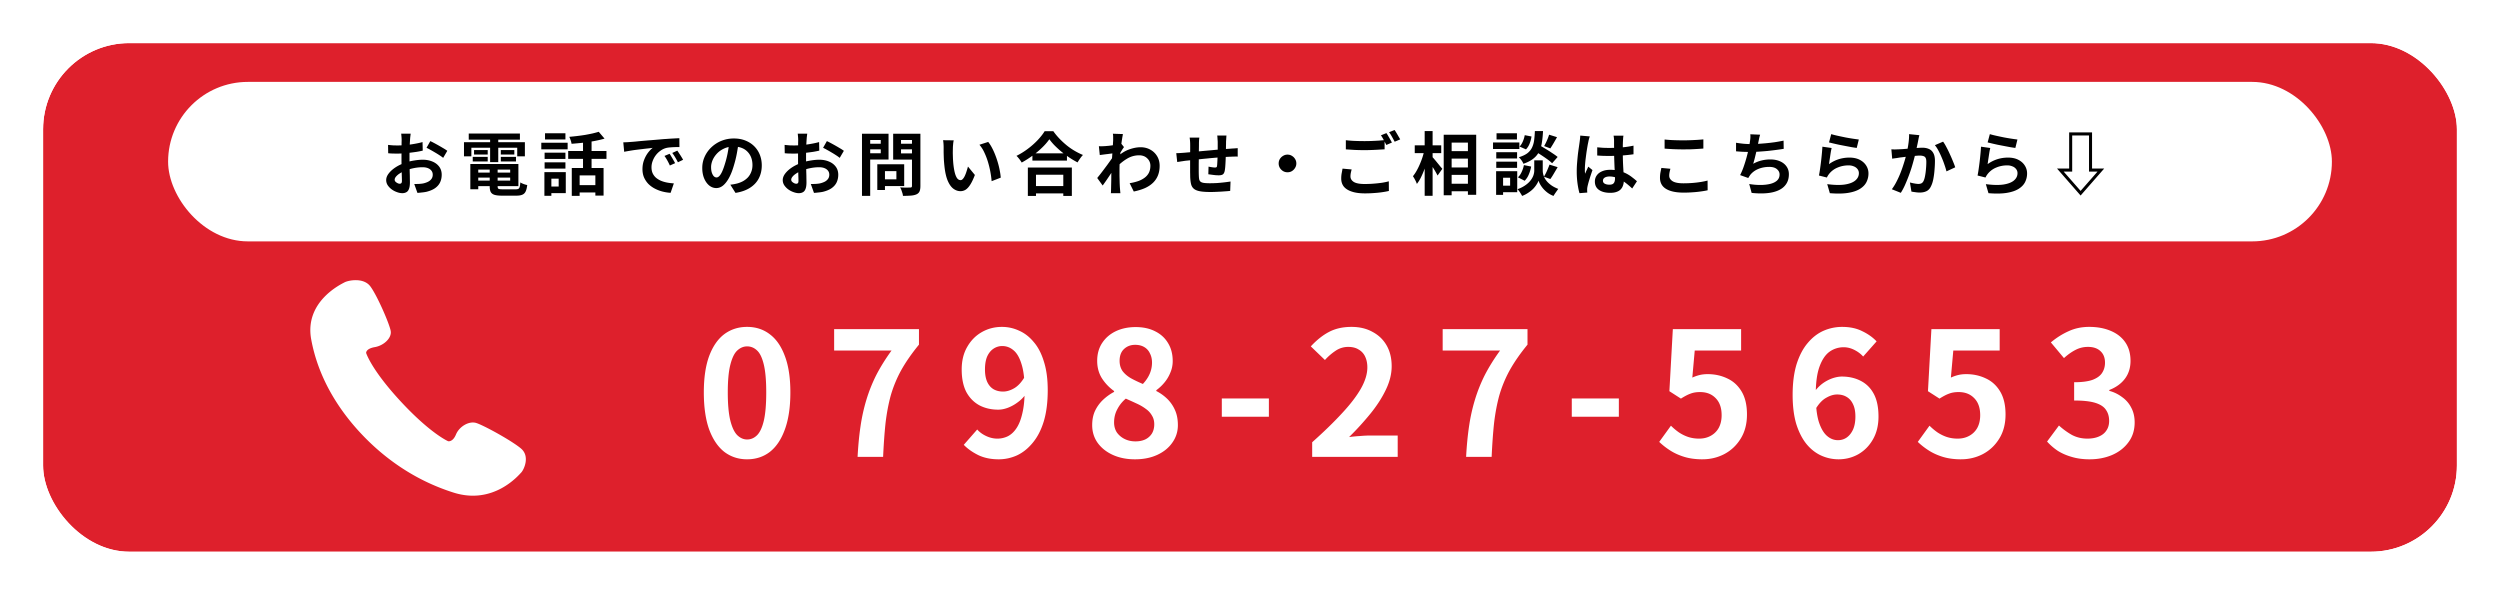 <svg width="580" height="138" fill="none" xmlns="http://www.w3.org/2000/svg"><g filter="url(#filter0_d_84_1321)"><rect x="10" y="6" width="560" height="118" rx="20" fill="#DE202C"/><rect x="7" y="3" width="566" height="124" rx="23" stroke="#fff" stroke-width="6"/></g><rect x="39" y="19" width="502" height="37" rx="18.5" fill="#fff"/><path d="M95.276 31.008l-.048.4-.064.528a87.703 87.703 0 00-.096 1.488 477.57 477.57 0 00-.064 2.304v1.152c0 .437.005.923.016 1.456l.032 1.568c.021.512.032.981.032 1.408.01.427.016.757.016.992 0 .661-.075 1.173-.224 1.536-.139.363-.341.613-.608.752-.267.15-.576.224-.928.224-.384 0-.795-.08-1.232-.24a4.676 4.676 0 01-1.232-.64 3.953 3.953 0 01-.928-.96 2.215 2.215 0 01-.352-1.2c0-.512.192-1.019.576-1.52.395-.512.912-.981 1.552-1.408a9.314 9.314 0 012.096-1.024c.715-.267 1.45-.459 2.208-.576.757-.128 1.44-.192 2.048-.192.821 0 1.563.139 2.224.416.661.267 1.189.661 1.584 1.184.395.523.592 1.152.592 1.888 0 .619-.117 1.19-.352 1.712-.235.523-.613.976-1.136 1.36-.512.373-1.195.667-2.048.88a9.55 9.55 0 01-1.088.16c-.352.043-.688.075-1.008.096l-.736-2.064c.363 0 .71-.005 1.04-.016.341-.021.65-.053.928-.096a4.817 4.817 0 001.184-.384c.352-.17.63-.395.832-.672.203-.277.304-.608.304-.992 0-.363-.101-.672-.304-.928-.192-.256-.464-.453-.816-.592-.352-.139-.763-.208-1.232-.208-.672 0-1.355.07-2.048.208a11.97 11.97 0 00-1.968.576c-.47.181-.89.395-1.264.64a3.69 3.69 0 00-.88.736c-.213.256-.32.501-.32.736 0 .128.037.25.112.368.085.107.192.203.32.288.128.085.256.155.384.208.139.043.256.064.352.064.15 0 .272-.043.368-.128.096-.096.144-.277.144-.544 0-.288-.01-.699-.032-1.232-.01-.544-.027-1.147-.048-1.808-.01-.661-.016-1.317-.016-1.968v-1.36c.01-.459.016-.896.016-1.312v-1.104c.01-.32.016-.57.016-.752a9.417 9.417 0 00-.064-.992 2.482 2.482 0 00-.048-.416h2.208zm4.56 1.728c.405.192.859.427 1.36.704.512.277.997.555 1.456.832.469.267.843.507 1.12.72l-.96 1.632a7.984 7.984 0 00-.8-.576c-.32-.213-.672-.432-1.056-.656a30.282 30.282 0 00-1.088-.624 11.384 11.384 0 00-.912-.48l.88-1.552zm-9.808.88c.47.053.88.09 1.232.112.363.01.688.016.976.016.416 0 .875-.016 1.376-.048a41.909 41.909 0 001.536-.16 30.24 30.24 0 001.52-.256c.501-.096.955-.203 1.36-.32l.048 1.984c-.448.107-.933.203-1.456.288-.523.075-1.05.144-1.584.208-.523.064-1.024.112-1.504.144-.47.032-.88.048-1.232.048-.533 0-.97-.005-1.312-.016a11.22 11.22 0 01-.928-.064l-.032-1.936zm20.048 6.432h9.072V41.2h-9.072v-1.152zm0-2h10.192v5.136h-10.192v-1.28h8.288v-2.56h-8.288v-1.296zm3.536.72h1.84v4.464c0 .299.069.49.208.576.149.075.464.112.944.112h3.056c.267 0 .469-.037.608-.112.139-.075.24-.23.304-.464.064-.235.112-.576.144-1.024.192.128.443.25.752.368.32.117.603.197.848.24-.075.64-.197 1.136-.368 1.488-.171.363-.427.613-.768.752-.331.15-.789.224-1.376.224h-3.376c-.725 0-1.296-.064-1.712-.192-.405-.128-.693-.347-.864-.656-.16-.31-.24-.741-.24-1.296v-4.48zm-4.496-.72h1.84v5.856h-1.84v-5.856zm-.368-7.072h11.872V32.4h-11.872v-1.424zm1.232 3.84h3.168v1.04h-3.168v-1.04zm-.304 1.584h3.472v1.056h-3.472V36.4zm6.512 0h3.52v1.056h-3.52V36.4zm0-1.584h3.136v1.04h-3.136v-1.04zm-2.48-3.264h1.888v6.064h-1.888v-6.064zm-6.064 1.44h14.128v3.28h-1.776v-2h-10.64v2h-1.712v-3.28zm25.008 5.984h7.376v6.4h-1.904v-4.688h-3.648v4.752h-1.824v-6.464zm6.256-8.4l1.344 1.584c-.725.213-1.52.4-2.384.56a40.69 40.69 0 01-2.656.4c-.896.096-1.765.176-2.608.24a4.339 4.339 0 00-.208-.816 6.206 6.206 0 00-.32-.8 56.639 56.639 0 001.84-.192 45.1 45.1 0 001.84-.256 40.803 40.803 0 001.712-.336 27.04 27.04 0 001.44-.384zm-3.648 1.504h1.984v7.76h-1.984v-7.76zm-3.44 2.96h8.88v1.824h-8.88V35.04zm2.064 7.904h5.152v1.712h-5.152v-1.712zm-7.536-7.52h4.832v1.456h-4.832v-1.456zm.096-4.512h4.736v1.44h-4.736v-1.44zm-.096 6.752h4.832v1.456h-4.832v-1.456zm-.768-4.544h6.112v1.52h-6.112v-1.52zm1.728 6.816h3.952V44.8h-3.952v-1.52h2.304v-1.824h-2.304v-1.52zm-1.008 0h1.616v5.488H126.3v-5.488zm18.304-6.912c.32-.01.624-.021.912-.032l.656-.048c.331-.021.736-.053 1.216-.096a86.465 86.465 0 011.632-.16c.608-.053 1.253-.107 1.936-.16.683-.053 1.392-.112 2.128-.176a44.682 44.682 0 011.648-.128 47.102 47.102 0 011.568-.096c.501-.032.939-.053 1.312-.064l.016 2.048c-.288 0-.619.005-.992.016-.373.01-.747.032-1.12.064-.363.021-.688.07-.976.144-.48.128-.928.347-1.344.656a4.931 4.931 0 00-1.088 1.072 5.113 5.113 0 00-.704 1.328c-.171.47-.256.944-.256 1.424 0 .523.091.987.272 1.392.192.395.448.736.768 1.024.331.277.715.512 1.152.704.437.181.907.32 1.408.416.512.096 1.04.16 1.584.192l-.752 2.192a10.103 10.103 0 01-1.968-.32 8.345 8.345 0 01-1.776-.704 5.963 5.963 0 01-1.456-1.088 5.363 5.363 0 01-.976-1.488c-.235-.565-.352-1.195-.352-1.888 0-.768.123-1.472.368-2.112.245-.65.549-1.216.912-1.696.373-.49.741-.87 1.104-1.136-.299.043-.661.085-1.088.128-.416.043-.869.096-1.36.16-.48.053-.971.112-1.472.176-.501.064-.987.139-1.456.224-.459.075-.875.15-1.248.224l-.208-2.192zm10.736 2.656c.139.192.283.421.432.688.16.256.315.517.464.784.149.256.277.49.384.704l-1.216.544c-.203-.448-.4-.843-.592-1.184a8.734 8.734 0 00-.656-1.04l1.184-.496zm1.792-.736c.139.192.288.416.448.672.171.245.336.501.496.768.16.256.293.485.4.688l-1.2.576a14.918 14.918 0 00-.624-1.136c-.192-.33-.421-.672-.688-1.024l1.168-.544zm14.224-1.904c-.107.81-.245 1.675-.416 2.592-.171.917-.4 1.845-.688 2.784-.309 1.077-.672 2.005-1.088 2.784-.416.779-.875 1.381-1.376 1.808-.491.416-1.029.624-1.616.624-.587 0-1.131-.197-1.632-.592-.491-.405-.885-.96-1.184-1.664-.288-.704-.432-1.504-.432-2.4 0-.928.187-1.803.56-2.624a6.948 6.948 0 011.552-2.176 7.449 7.449 0 012.336-1.504 7.643 7.643 0 012.896-.544c.992 0 1.883.16 2.672.48.8.32 1.483.763 2.048 1.328a5.774 5.774 0 011.296 1.984c.299.757.448 1.573.448 2.448 0 1.12-.229 2.123-.688 3.008-.459.885-1.141 1.616-2.048 2.192-.896.576-2.016.97-3.36 1.184l-1.2-1.904a10.512 10.512 0 001.488-.256 6.18 6.18 0 001.424-.544 4.663 4.663 0 001.168-.896c.331-.363.587-.784.768-1.264.192-.48.288-1.008.288-1.584 0-.63-.096-1.205-.288-1.728a3.815 3.815 0 00-.848-1.36 3.606 3.606 0 00-1.36-.896c-.533-.213-1.147-.32-1.84-.32-.853 0-1.605.155-2.256.464-.651.299-1.2.688-1.648 1.168-.448.48-.789.997-1.024 1.552-.224.555-.336 1.083-.336 1.584 0 .533.064.981.192 1.344.128.352.283.619.464.8.192.17.395.256.608.256.224 0 .443-.112.656-.336.224-.235.443-.587.656-1.056.213-.47.427-1.061.64-1.776.245-.768.453-1.59.624-2.464a25.09 25.09 0 00.368-2.56l2.176.064zm15.92-2.032l-.048.4-.064.528c-.011.17-.021.325-.032.464-.021.31-.043.65-.064 1.024l-.032 1.136-.032 1.168v1.152c0 .437.005.923.016 1.456l.032 1.568c.021.512.032.981.032 1.408.011.427.016.757.016.992 0 .661-.075 1.173-.224 1.536-.139.363-.341.613-.608.752-.267.15-.576.224-.928.224-.384 0-.795-.08-1.232-.24a4.68 4.68 0 01-1.232-.64 3.953 3.953 0 01-.928-.96 2.212 2.212 0 01-.352-1.2c0-.512.192-1.019.576-1.52.395-.512.912-.981 1.552-1.408a9.314 9.314 0 012.096-1.024 11.215 11.215 0 012.208-.576c.757-.128 1.44-.192 2.048-.192.821 0 1.563.139 2.224.416.661.267 1.189.661 1.584 1.184.395.523.592 1.152.592 1.888 0 .619-.117 1.19-.352 1.712-.235.523-.613.976-1.136 1.36-.512.373-1.195.667-2.048.88a9.55 9.55 0 01-1.088.16c-.352.043-.688.075-1.008.096l-.736-2.064c.363 0 .709-.005 1.04-.016.341-.021.651-.053.928-.096a4.821 4.821 0 001.184-.384 2.19 2.19 0 00.832-.672c.203-.277.304-.608.304-.992 0-.363-.101-.672-.304-.928-.192-.256-.464-.453-.816-.592-.352-.139-.763-.208-1.232-.208-.672 0-1.355.07-2.048.208-.683.139-1.339.33-1.968.576a6.673 6.673 0 00-1.264.64c-.373.235-.667.48-.88.736-.213.256-.32.501-.32.736 0 .128.037.25.112.368.085.107.192.203.32.288.128.085.256.155.384.208.139.043.256.064.352.064a.534.534 0 00.368-.128c.096-.096.144-.277.144-.544 0-.288-.011-.699-.032-1.232-.011-.544-.027-1.147-.048-1.808a118.25 118.25 0 01-.016-1.968v-1.36c.011-.459.016-.896.016-1.312v-1.104c.011-.32.016-.57.016-.752a9.982 9.982 0 00-.064-.992 2.549 2.549 0 00-.048-.416h2.208zm4.56 1.728c.405.192.859.427 1.36.704.512.277.997.555 1.456.832.469.267.843.507 1.12.72l-.96 1.632a7.984 7.984 0 00-.8-.576c-.32-.213-.672-.432-1.056-.656a30.282 30.282 0 00-1.088-.624 11.384 11.384 0 00-.912-.48l.88-1.552zm-9.808.88c.469.053.88.09 1.232.112.363.01.688.016.976.016.416 0 .875-.016 1.376-.048a42.046 42.046 0 001.536-.16c.523-.075 1.029-.16 1.52-.256.501-.096.955-.203 1.36-.32l.048 1.984c-.448.107-.933.203-1.456.288a71.43 71.43 0 01-1.584.208c-.523.064-1.024.112-1.504.144-.469.032-.88.048-1.232.048-.533 0-.971-.005-1.312-.016a11.22 11.22 0 01-.928-.064l-.032-1.936zm22.336 4.496h5.408v5.056h-5.408V41.6h3.6v-1.904h-3.6v-1.584zm-.832 0h1.776v5.968h-1.776v-5.968zm-2.608-4.768h4v1.296h-4v-1.296zm7.424 0h4.032v1.296h-4.032v-1.296zm3.232-2.32h1.952v12.112c0 .533-.064.95-.192 1.248-.128.299-.357.528-.688.688-.341.16-.768.261-1.28.304a23.3 23.3 0 01-1.888.064 2.611 2.611 0 00-.128-.64 31.293 31.293 0 00-.24-.72 3.19 3.19 0 00-.288-.608c.32.021.64.037.96.048h.848c.256-.01.437-.016.544-.016.149 0 .251-.027.304-.08.064-.064.096-.17.096-.32v-12.08zm-10.512 0h5.072v5.984h-5.072v-1.456h3.264V32.48h-3.264v-1.456zm11.552 0v1.456h-3.584v3.104h3.584v1.44h-5.408v-6h5.408zm-12.64 0h1.904V45.44h-1.904V31.024zm21.28 1.536a7.43 7.43 0 00-.112.656l-.064.72c-.011.235-.016.427-.016.576-.011.352-.016.715-.016 1.088l.032 1.152c.021.384.048.768.08 1.152.075.768.181 1.445.32 2.032s.32 1.045.544 1.376c.224.32.507.48.848.48.181 0 .357-.101.528-.304.181-.203.341-.464.48-.784.149-.33.277-.677.384-1.04.117-.363.219-.704.304-1.024l1.6 1.952c-.352.928-.704 1.67-1.056 2.224-.341.544-.699.939-1.072 1.184a2.242 2.242 0 01-1.216.352c-.576 0-1.125-.192-1.648-.576-.512-.384-.949-1.003-1.312-1.856-.363-.864-.619-2.01-.768-3.44a31.924 31.924 0 01-.128-1.552 96.213 96.213 0 01-.048-1.552V34.16c0-.224-.011-.49-.032-.8a7.991 7.991 0 00-.096-.832l2.464.032zm8 .368c.299.363.587.805.864 1.328s.533 1.083.768 1.68a20.5 20.5 0 01.624 1.84c.181.619.325 1.227.432 1.824.117.587.192 1.125.224 1.616l-2.112.816a22.088 22.088 0 00-.848-4.448 15.529 15.529 0 00-.848-2.208 7.471 7.471 0 00-1.136-1.792l2.032-.656zm10.256 2.64h8.016v1.696h-8.016v-1.696zm-.208 7.6h8.272v1.696h-8.272v-1.696zm-.848-4.304h10.208v6.592h-1.984v-4.912h-6.336v4.912h-1.888v-6.592zm4.992-6.56a13.08 13.08 0 01-1.664 1.92 19.594 19.594 0 01-2.224 1.872 22.536 22.536 0 01-2.528 1.616 5.723 5.723 0 00-.336-.512 5.237 5.237 0 00-.432-.56 3.29 3.29 0 00-.448-.48 16.413 16.413 0 002.656-1.648 17.756 17.756 0 002.288-2.032c.672-.715 1.205-1.397 1.6-2.048h2c.427.608.907 1.19 1.44 1.744a19.071 19.071 0 001.68 1.552c.597.48 1.216.907 1.856 1.28.64.373 1.275.688 1.904.944a6.657 6.657 0 00-.672.832c-.213.299-.405.597-.576.896a20.292 20.292 0 01-1.872-1.104 28.91 28.91 0 01-1.824-1.344 23.958 23.958 0 01-1.6-1.456 12.33 12.33 0 01-1.248-1.472zm18.624 10.192a10.962 10.962 0 001.936-.464 5.515 5.515 0 001.52-.784c.437-.32.773-.71 1.008-1.168.235-.47.352-1.019.352-1.648 0-.31-.059-.608-.176-.896a2.194 2.194 0 00-.528-.768 2.283 2.283 0 00-.816-.544 2.91 2.91 0 00-1.088-.192 5.345 5.345 0 00-2.832.8c-.875.523-1.701 1.2-2.48 2.032v-2.272c.96-.896 1.925-1.525 2.896-1.888.981-.363 1.899-.544 2.752-.544.821 0 1.563.181 2.224.544.672.363 1.205.87 1.6 1.52s.592 1.403.592 2.256c0 .81-.128 1.541-.384 2.192a4.864 4.864 0 01-1.136 1.712c-.501.49-1.125.907-1.872 1.248-.747.33-1.616.597-2.608.8l-.96-1.936zm-3.632-6.944a7.14 7.14 0 00-.656.08c-.267.032-.555.07-.864.112-.299.032-.603.07-.912.112-.309.043-.597.08-.864.112l-.208-2.048c.235.01.453.016.656.016a64.8 64.8 0 01.736-.032c.256-.021.56-.048.912-.08.363-.043.725-.09 1.088-.144.373-.053.72-.112 1.04-.176.32-.064.571-.128.752-.192l.64.816c-.096.128-.208.288-.336.48-.117.192-.24.39-.368.592-.128.192-.24.363-.336.512l-.944 3.008c-.171.245-.384.555-.64.928-.245.373-.507.768-.784 1.184-.277.416-.549.816-.816 1.2-.267.384-.507.72-.72 1.008l-1.264-1.744c.203-.256.437-.55.704-.88.267-.341.539-.699.816-1.072.288-.384.571-.763.848-1.136.277-.384.533-.741.768-1.072.245-.341.448-.635.608-.88l.032-.416.112-.288zm-.192-3.088v-.704c0-.245-.021-.49-.064-.736l2.336.08a21.64 21.64 0 00-.192 1.072 43.78 43.78 0 00-.224 1.584c-.064.597-.128 1.227-.192 1.888-.053.65-.101 1.301-.144 1.952-.032.65-.048 1.259-.048 1.824v1.328l.032 1.376c.011.47.032.955.064 1.456l.048.576c.021.256.043.475.064.656h-2.208c.021-.181.032-.395.032-.64.011-.235.016-.416.016-.544.011-.523.021-1.008.032-1.456.011-.448.016-.923.016-1.424.011-.501.027-1.083.048-1.744.011-.245.027-.555.048-.928.021-.384.043-.8.064-1.248l.096-1.392c.032-.47.059-.907.08-1.312.032-.416.053-.768.064-1.056.021-.299.032-.501.032-.608zm26.288-1.024a6.789 6.789 0 00-.032.384l-.032.512c-.011.181-.021.347-.032.496 0 .352-.005.693-.016 1.024 0 .33-.005.645-.016.944 0 .288-.005.57-.016.848-.011.47-.027.96-.048 1.472s-.048.987-.08 1.424a9.65 9.65 0 01-.128 1.072c-.085.416-.235.699-.448.848-.213.139-.528.208-.944.208-.181 0-.432-.01-.752-.032-.309-.032-.619-.07-.928-.112a24.58 24.58 0 00-.736-.096l.048-1.776c.245.053.512.101.8.144.299.043.523.064.672.064.16 0 .277-.021.352-.064.085-.053.133-.155.144-.304.032-.203.053-.459.064-.768.021-.31.037-.645.048-1.008.021-.373.037-.736.048-1.088v-2.72a4.24 4.24 0 00-.032-.48l-.032-.56a3.413 3.413 0 00-.048-.432h2.144zm-6.288.48a6.737 6.737 0 00-.08.784 20.13 20.13 0 00-.016.88c0 .288-.005.672-.016 1.152 0 .48-.005 1.003-.016 1.568 0 .555-.005 1.115-.016 1.68v1.52c0 .459.005.821.016 1.088.011.395.037.72.08.976.053.245.16.437.32.576.16.139.411.235.752.288.352.053.827.08 1.424.08.523 0 1.077-.016 1.664-.048a38.311 38.311 0 003.12-.352l-.08 2.176c-.352.043-.789.08-1.312.112-.523.043-1.067.075-1.632.096-.565.032-1.104.048-1.616.048-1.035 0-1.861-.059-2.48-.176-.619-.117-1.088-.315-1.408-.592-.32-.277-.533-.65-.64-1.12-.107-.47-.171-1.05-.192-1.744 0-.235-.005-.55-.016-.944v-4.272c.011-.47.016-.88.016-1.232v-.768c0-.33-.011-.64-.032-.928a10.53 10.53 0 00-.096-.848h2.256zm-5.36 3.616c.235 0 .528-.01.88-.032.352-.021.731-.048 1.136-.08.32-.032.795-.075 1.424-.128a365.808 365.808 0 014.64-.432c.875-.085 1.712-.16 2.512-.224s1.509-.117 2.128-.16c.224-.021.475-.037.752-.048.288-.021.549-.043.784-.064v1.968a3.762 3.762 0 00-.416-.016 11.8 11.8 0 00-.608.016c-.203 0-.373.005-.512.016-.416.01-.923.037-1.52.08-.597.032-1.237.08-1.92.144-.683.053-1.381.117-2.096.192a86.67 86.67 0 00-2.032.208c-.651.075-1.237.139-1.76.192l-1.248.128a12.56 12.56 0 00-.624.096c-.245.032-.491.07-.736.112-.235.032-.421.059-.56.08l-.224-2.048zm25.808.336c.384 0 .725.096 1.024.288.309.181.555.427.736.736.192.299.288.64.288 1.024 0 .373-.096.715-.288 1.024a2.16 2.16 0 01-.736.752c-.299.181-.64.272-1.024.272-.373 0-.715-.09-1.024-.272a2.307 2.307 0 01-.752-.752 1.991 1.991 0 01-.272-1.024c0-.384.091-.725.272-1.024.192-.31.443-.555.752-.736a1.904 1.904 0 011.024-.288zm13.536-3.344c.587.075 1.248.128 1.984.16s1.525.048 2.368.048c.533 0 1.077-.01 1.632-.032a71.11 71.11 0 001.616-.08l1.392-.112v2.128l-1.36.08a66.9 66.9 0 01-1.648.08c-.565.021-1.104.032-1.616.032a52.09 52.09 0 01-2.32-.048c-.715-.043-1.397-.085-2.048-.128v-2.128zm1.344 6.784c-.075.277-.139.55-.192.816-.053.267-.08.533-.08.8 0 .523.256.95.768 1.28.523.32 1.36.48 2.512.48.725 0 1.424-.027 2.096-.08a30.243 30.243 0 001.92-.208 15.427 15.427 0 001.6-.336l.016 2.24c-.459.107-.981.203-1.568.288-.576.085-1.2.15-1.872.192-.661.053-1.365.08-2.112.08-1.227 0-2.245-.139-3.056-.416-.811-.267-1.424-.65-1.84-1.152-.405-.512-.608-1.136-.608-1.872 0-.459.037-.88.112-1.264.075-.395.139-.741.192-1.04l2.112.192zm8.064-8.432c.139.192.283.421.432.688a29.963 29.963 0 01.848 1.504l-1.296.56c-.16-.33-.357-.71-.592-1.136a10.85 10.85 0 00-.656-1.104l1.264-.512zm1.904-.72c.139.203.288.437.448.704.16.267.315.533.464.8.16.256.288.48.384.672l-1.28.544a35.44 35.44 0 00-.608-1.12 9.314 9.314 0 00-.688-1.088l1.28-.512zm12.304 4.896h5.728V36.8h-5.728v-1.744zm0 3.792h5.728v1.728h-5.728v-1.728zm0 3.776h5.728v1.744h-5.728v-1.744zm-.912-11.36h7.536V45.2h-1.92V33.088h-3.776v12.208h-1.84V31.264zm-6.72 2.448h6.144v1.808h-6.144v-1.808zm2.304-3.312h1.84v15.024h-1.84V30.4zm-.096 4.544l1.136.4a26.285 26.285 0 01-1.136 4.032 19.47 19.47 0 01-.8 1.84 8.778 8.778 0 01-.912 1.456 5.678 5.678 0 00-.4-.912 8.41 8.41 0 00-.512-.88 8.87 8.87 0 00.832-1.232c.267-.47.512-.965.736-1.488.235-.533.443-1.072.624-1.616a15.18 15.18 0 00.432-1.6zm1.808 1.408c.117.107.288.293.512.56.224.256.459.539.704.848.256.31.491.597.704.864.224.256.379.437.464.544l-1.104 1.552a19.912 19.912 0 00-1.04-1.808 45.86 45.86 0 00-.624-.944 29.27 29.27 0 00-.496-.752l.88-.864zm23.616-1.456l1.184-1.264c.459.256.96.55 1.504.88.555.33 1.083.667 1.584 1.008.512.33.928.63 1.248.896l-1.28 1.456a9.513 9.513 0 00-1.168-.96 39.39 39.39 0 00-1.552-1.056 76.49 76.49 0 00-1.52-.96zm1.104 2.304h.96v2.432c0 .213.032.459.096.736a4.6 4.6 0 00.32.896c.16.31.379.619.656.928a6.3 6.3 0 001.04.88c.416.277.912.528 1.488.752-.16.224-.352.496-.576.816-.224.32-.4.592-.528.816a5.737 5.737 0 01-1.36-.736 6.743 6.743 0 01-1.024-.944 6.58 6.58 0 01-.704-.992 4.76 4.76 0 01-.384-.864 4.214 4.214 0 01-.432.848c-.192.32-.448.65-.768.992-.32.33-.699.64-1.136.928a6.828 6.828 0 01-1.472.768 6.368 6.368 0 00-.304-.528 8.729 8.729 0 00-.384-.576 7.069 7.069 0 00-.384-.464 7.047 7.047 0 001.584-.752 6.253 6.253 0 001.12-.896c.299-.32.533-.635.704-.944.181-.32.304-.624.368-.912a3.04 3.04 0 00.112-.752V37.2h1.008zm-.864-6.8h1.888c-.043.96-.128 1.835-.256 2.624a7.194 7.194 0 01-.64 2.128 4.702 4.702 0 01-1.328 1.632c-.576.47-1.349.875-2.32 1.216a3.468 3.468 0 00-.448-.8 3.624 3.624 0 00-.624-.72c.843-.256 1.504-.565 1.984-.928.48-.373.837-.805 1.072-1.296a5.522 5.522 0 00.496-1.696c.085-.64.144-1.36.176-2.16zm-2.352.96l1.568.304a7.145 7.145 0 01-.432 1.632 4.038 4.038 0 01-.848 1.36L352.54 34c.288-.288.539-.677.752-1.168a6.45 6.45 0 00.448-1.472zm-.192 6.944l1.68.336a8.138 8.138 0 01-.544 1.824 4.504 4.504 0 01-.96 1.472l-1.568-.8c.341-.299.629-.71.864-1.232a6.896 6.896 0 00.528-1.6zm5.84-7.056l1.84.576c-.267.48-.539.955-.816 1.424-.267.459-.512.853-.736 1.184l-1.44-.544c.139-.235.283-.507.432-.816.149-.31.288-.624.416-.944.128-.32.229-.613.304-.88zm.096 6.944l1.888.592c-.288.49-.581.987-.88 1.488-.288.501-.56.923-.816 1.264l-1.488-.544c.16-.256.32-.544.48-.864.16-.33.309-.667.448-1.008.149-.341.272-.65.368-.928zm-12.352-2.88h4.832v1.456h-4.832v-1.456zm.064-4.4h4.736v1.44h-4.736v-1.44zm-.064 6.592h4.832v1.44h-4.832v-1.44zm-.752-4.448h6.112v1.52h-6.112v-1.52zm1.584 6.656h4.032v4.88h-4.032v-1.52h2.384v-1.84h-2.384v-1.52zm-.864 0h1.616v5.504H347.1v-5.504zm23.456-5.536c.459.043.917.08 1.376.112a33.443 33.443 0 004.352-.096 21.028 21.028 0 002.688-.4v2c-.832.117-1.733.213-2.704.288a44.25 44.25 0 01-2.912.096c-.469 0-.939-.005-1.408-.016a64.106 64.106 0 01-1.392-.08v-1.904zm6.08-2.704c-.021.15-.043.315-.064.496l-.032.544a28.542 28.542 0 00-.048 1.664v1.12a62.57 62.57 0 00.112 3.808c.032.533.059 1.024.08 1.472.032.448.048.864.048 1.248 0 .416-.059.8-.176 1.152a2.374 2.374 0 01-.528.928c-.245.267-.571.47-.976.608-.395.15-.88.224-1.456.224-1.109 0-1.984-.224-2.624-.672-.64-.448-.96-1.093-.96-1.936 0-.544.144-1.019.432-1.424.288-.416.699-.736 1.232-.96.533-.235 1.163-.352 1.888-.352.757 0 1.445.08 2.064.24a8.088 8.088 0 013.056 1.52c.405.31.768.608 1.088.896l-1.104 1.68a17.517 17.517 0 00-1.776-1.488 7.782 7.782 0 00-1.728-.96 4.735 4.735 0 00-1.76-.336c-.448 0-.816.085-1.104.256-.277.17-.416.41-.416.72 0 .32.144.555.432.704.288.15.64.224 1.056.224.331 0 .592-.053.784-.16a.923.923 0 00.4-.496c.085-.224.128-.49.128-.8 0-.277-.011-.64-.032-1.088-.021-.448-.048-.95-.08-1.504-.021-.555-.043-1.13-.064-1.728-.021-.608-.032-1.2-.032-1.776 0-.608-.005-1.157-.016-1.648v-1.12c0-.117-.011-.283-.032-.496a5.765 5.765 0 00-.08-.56h2.288zm-7.808.176c-.032.107-.08.256-.144.448-.053.192-.101.379-.144.56-.032.181-.059.32-.08.416-.053.224-.112.528-.176.912-.064.373-.133.8-.208 1.28-.064.47-.128.955-.192 1.456-.064.49-.112.96-.144 1.408a15.85 15.85 0 00-.048 1.136v.528c.011.181.032.352.064.512.075-.192.149-.379.224-.56l.256-.544c.085-.181.165-.363.24-.544l.976.8c-.149.437-.304.896-.464 1.376-.149.48-.288.933-.416 1.36-.117.427-.208.784-.272 1.072a7.167 7.167 0 00-.064.384 5.17 5.17 0 00-.016.368v.304c.011.128.021.245.032.352l-1.808.144c-.171-.565-.32-1.285-.448-2.16a20.798 20.798 0 01-.192-2.96c0-.597.027-1.221.08-1.872.053-.661.112-1.296.176-1.904.075-.608.149-1.163.224-1.664.075-.512.133-.923.176-1.232.032-.224.064-.475.096-.752.032-.288.053-.56.064-.816l2.208.192zm17.36.72c.587.064 1.248.112 1.984.144.736.032 1.525.048 2.368.048.523 0 1.061-.01 1.616-.032a69.812 69.812 0 001.632-.08c.523-.032.987-.07 1.392-.112v2.128a68.412 68.412 0 01-3.008.176c-.565.01-1.104.016-1.616.016a52.09 52.09 0 01-4.368-.176v-2.112zm1.344 6.784c-.075.277-.139.55-.192.816-.053.267-.08.533-.08.8 0 .512.256.933.768 1.264.523.33 1.36.496 2.512.496.725 0 1.424-.027 2.096-.08a23.934 23.934 0 001.904-.224 15.189 15.189 0 001.616-.336l.016 2.256c-.469.107-.992.197-1.568.272-.576.085-1.2.15-1.872.192-.661.053-1.365.08-2.112.08-1.216 0-2.235-.133-3.056-.4-.821-.267-1.435-.65-1.84-1.152-.405-.512-.608-1.136-.608-1.872 0-.47.037-.896.112-1.28.075-.384.144-.725.208-1.024l2.096.192zm20.816-7.904c-.085.277-.16.555-.224.832l-.16.8c-.053.256-.117.55-.192.88-.064.33-.139.683-.224 1.056-.075.363-.16.73-.256 1.104-.085.373-.176.741-.272 1.104a92.02 92.02 0 01-.272.976 7.47 7.47 0 011.936-.768 8.35 8.35 0 012.032-.24c.864 0 1.616.144 2.256.432.651.288 1.152.688 1.504 1.2.363.512.544 1.11.544 1.792 0 .896-.208 1.653-.624 2.272-.405.619-.992 1.104-1.76 1.456-.757.352-1.669.576-2.736.672-1.056.096-2.229.075-3.52-.064l-.56-2.064c.875.15 1.728.224 2.56.224.843 0 1.6-.08 2.272-.24.672-.16 1.205-.416 1.6-.768.405-.363.608-.837.608-1.424 0-.48-.203-.89-.608-1.232-.405-.352-.997-.528-1.776-.528-.928 0-1.781.16-2.56.48-.768.32-1.392.784-1.872 1.392-.075.117-.149.23-.224.336l-.224.368-1.888-.672a14.92 14.92 0 00.832-1.968 33.591 33.591 0 001.184-4.304c.128-.65.219-1.179.272-1.584.053-.341.085-.63.096-.864a5.942 5.942 0 00-.016-.752l2.272.096zm-5.584 1.872c.512.085 1.067.16 1.664.224.597.053 1.147.08 1.648.08.512 0 1.072-.016 1.68-.048a46.916 46.916 0 004-.384c.693-.107 1.371-.23 2.032-.368l.032 1.904c-.512.085-1.093.17-1.744.256-.64.085-1.312.165-2.016.24-.704.064-1.397.117-2.08.16s-1.312.064-1.888.064c-.619 0-1.211-.01-1.776-.032a50.16 50.16 0 01-1.552-.112V33.12zm22.08-2c.384.117.864.24 1.44.368s1.179.256 1.808.384a49.753 49.753 0 003.152.496l-.48 1.952a42.2 42.2 0 01-1.168-.176l-1.44-.272-1.488-.288a73.979 73.979 0 01-2.336-.544l.512-1.92zm.096 3.216c-.053.213-.112.49-.176.832-.053.33-.107.677-.16 1.04-.053.363-.107.71-.16 1.04-.043.33-.08.608-.112.832a7.876 7.876 0 012.272-1.152 8.305 8.305 0 012.448-.368c.939 0 1.739.17 2.4.512.661.341 1.163.79 1.504 1.344a3.31 3.31 0 01.528 1.808 4.45 4.45 0 01-.464 2.016c-.309.619-.816 1.147-1.52 1.584-.704.437-1.627.747-2.768.928-1.141.181-2.544.203-4.208.064l-.608-2.096c1.6.213 2.944.245 4.032.096 1.088-.16 1.909-.47 2.464-.928.565-.47.848-1.04.848-1.712a1.49 1.49 0 00-.304-.928 1.93 1.93 0 00-.848-.64 3.023 3.023 0 00-1.232-.24c-.896 0-1.739.165-2.528.496a4.803 4.803 0 00-2.272 1.872 4.564 4.564 0 00-.24.448l-1.84-.464c.064-.31.128-.672.192-1.088a67.075 67.075 0 00.512-4.288c.043-.48.075-.917.096-1.312l2.144.304zm20.352-2.976a16.09 16.09 0 00-.16.672c-.043.235-.085.453-.128.656a27.49 27.49 0 01-.16.8c-.064.288-.128.581-.192.88-.053.288-.112.57-.176.848a59.318 59.318 0 01-.96 3.568 34.405 34.405 0 01-.72 2.096 39.75 39.75 0 01-.848 2.064 14.136 14.136 0 01-.96 1.792l-2.08-.832a12.19 12.19 0 001.04-1.68c.331-.63.629-1.275.896-1.936s.501-1.312.704-1.952a32.018 32.018 0 00.896-3.216c.149-.725.267-1.424.352-2.096.085-.672.123-1.307.112-1.904l2.384.24zm5.504 1.504c.256.341.517.773.784 1.296.277.512.544 1.056.8 1.632.267.576.507 1.13.72 1.664.224.533.395.987.512 1.36l-2.032.944a14.948 14.948 0 00-.448-1.488 19.233 19.233 0 00-.64-1.68 16.626 16.626 0 00-.768-1.632 7.013 7.013 0 00-.832-1.28l1.904-.816zm-12 1.776c.288.021.571.032.848.032l.864-.032c.256-.01.571-.027.944-.048.384-.032.784-.064 1.2-.096l1.28-.096c.427-.043.821-.075 1.184-.096.363-.021.661-.032.896-.032.565 0 1.061.096 1.488.288.437.181.779.496 1.024.944.256.448.384 1.056.384 1.824 0 .63-.032 1.312-.096 2.048-.053.736-.144 1.44-.272 2.112-.128.672-.309 1.243-.544 1.712-.256.555-.608.939-1.056 1.152-.437.213-.96.32-1.568.32-.309 0-.64-.027-.992-.08-.341-.043-.651-.09-.928-.144l-.352-2.112c.213.053.443.107.688.16.256.053.496.096.72.128.235.032.421.048.56.048.267 0 .501-.048.704-.144.203-.107.368-.288.496-.544.149-.31.267-.71.352-1.2.096-.49.165-1.019.208-1.584.053-.576.08-1.125.08-1.648 0-.427-.059-.741-.176-.944a.838.838 0 00-.528-.4 2.722 2.722 0 00-.848-.112c-.235 0-.565.021-.992.064-.416.032-.859.075-1.328.128-.469.043-.912.09-1.328.144-.405.053-.72.09-.944.112-.224.043-.517.09-.88.144a17.91 17.91 0 00-.896.128l-.192-2.176zm22.848-3.52c.384.117.864.24 1.44.368s1.179.256 1.808.384a49.753 49.753 0 003.152.496l-.48 1.952a42.2 42.2 0 01-1.168-.176l-1.44-.272-1.488-.288a73.979 73.979 0 01-2.336-.544l.512-1.92zm.096 3.216c-.053.213-.112.49-.176.832-.053.33-.107.677-.16 1.04-.053.363-.107.71-.16 1.04-.043.33-.08.608-.112.832a7.876 7.876 0 012.272-1.152 8.305 8.305 0 012.448-.368c.939 0 1.739.17 2.4.512.661.341 1.163.79 1.504 1.344a3.31 3.31 0 01.528 1.808 4.45 4.45 0 01-.464 2.016c-.309.619-.816 1.147-1.52 1.584-.704.437-1.627.747-2.768.928-1.141.181-2.544.203-4.208.064l-.608-2.096c1.6.213 2.944.245 4.032.096 1.088-.16 1.909-.47 2.464-.928.565-.47.848-1.04.848-1.712a1.49 1.49 0 00-.304-.928 1.93 1.93 0 00-.848-.64 3.023 3.023 0 00-1.232-.24c-.896 0-1.739.165-2.528.496a4.803 4.803 0 00-2.272 1.872 4.564 4.564 0 00-.24.448l-1.84-.464c.064-.31.128-.672.192-1.088a67.075 67.075 0 00.512-4.288c.043-.48.075-.917.096-1.312l2.144.304zm23.616-3.616v8.384h2.8v.016l-5.456 6.24-5.456-6.24v-.016h2.8V30.72h5.312zm-4.608 9.088h-1.952v.032l3.904 4.448 3.904-4.448v-.032h-1.952v-8.384h-3.904v8.384z" fill="#000"/><g filter="url(#filter1_d_84_1321)" fill="#fff"><path d="M173.327 102.56c-2 0-3.76-.573-5.28-1.72-1.494-1.173-2.667-2.907-3.52-5.2-.827-2.32-1.24-5.187-1.24-8.6 0-3.387.413-6.2 1.24-8.44.853-2.267 2.026-3.96 3.52-5.08 1.52-1.12 3.28-1.68 5.28-1.68 2.026 0 3.786.573 5.28 1.72 1.493 1.12 2.653 2.8 3.48 5.04.853 2.24 1.28 5.053 1.28 8.44 0 3.413-.427 6.28-1.28 8.6-.827 2.293-1.987 4.027-3.48 5.2-1.494 1.147-3.254 1.72-5.28 1.72zm0-4.6c.88 0 1.653-.333 2.32-1 .666-.667 1.186-1.787 1.56-3.36.373-1.6.56-3.787.56-6.56 0-2.747-.187-4.893-.56-6.44-.374-1.573-.894-2.667-1.56-3.28-.667-.64-1.44-.96-2.32-.96-.827 0-1.587.32-2.28.96-.667.613-1.2 1.707-1.6 3.28-.4 1.547-.6 3.693-.6 6.44 0 2.773.2 4.96.6 6.56.4 1.573.933 2.693 1.6 3.36.693.667 1.453 1 2.28 1zM198.96 102c.134-2.56.36-4.92.68-7.08a41.84 41.84 0 011.36-6.16 36.07 36.07 0 012.28-5.72c.96-1.867 2.147-3.773 3.56-5.72h-13.32v-4.96h19.68v3.6c-1.706 2.08-3.093 4.08-4.16 6a28.705 28.705 0 00-2.4 5.84c-.533 1.973-.933 4.107-1.2 6.4-.24 2.293-.426 4.893-.56 7.8h-5.92zm32.754.56c-1.84 0-3.44-.333-4.8-1-1.333-.667-2.44-1.453-3.32-2.36l3.12-3.56c.533.613 1.227 1.12 2.08 1.52.853.4 1.72.6 2.6.6.853 0 1.667-.187 2.44-.56.773-.4 1.44-1.027 2-1.88.587-.88 1.04-2.04 1.36-3.48.347-1.44.52-3.213.52-5.32 0-2.533-.24-4.547-.72-6.04-.453-1.493-1.067-2.56-1.84-3.2-.773-.667-1.653-1-2.64-1-.72 0-1.387.2-2 .6-.613.4-1.107 1-1.48 1.8-.347.8-.52 1.813-.52 3.04 0 1.147.173 2.107.52 2.88.347.747.827 1.307 1.44 1.68.64.373 1.387.56 2.24.56.827 0 1.68-.253 2.56-.76.88-.507 1.68-1.36 2.4-2.56l.28 3.96a7.865 7.865 0 01-1.88 1.88 9.313 9.313 0 01-2.24 1.24c-.773.293-1.52.44-2.24.44-1.627 0-3.08-.333-4.36-1-1.28-.693-2.293-1.72-3.04-3.08-.72-1.387-1.08-3.133-1.08-5.24 0-2.027.427-3.773 1.28-5.24.853-1.493 1.987-2.64 3.4-3.44 1.413-.8 2.96-1.2 4.64-1.2a9.32 9.32 0 014 .88c1.28.56 2.413 1.44 3.4 2.64 1.013 1.173 1.8 2.693 2.36 4.56.587 1.84.88 4.04.88 6.6 0 2.8-.307 5.213-.92 7.24-.613 2-1.467 3.653-2.56 4.96-1.067 1.307-2.28 2.28-3.64 2.92-1.36.613-2.773.92-4.24.92zm31.594 0c-1.894 0-3.587-.333-5.08-1-1.494-.667-2.68-1.6-3.56-2.8-.854-1.2-1.28-2.573-1.28-4.12 0-1.28.226-2.4.68-3.36a8.59 8.59 0 011.88-2.56c.773-.72 1.613-1.32 2.52-1.8v-.2a10.795 10.795 0 01-2.8-2.92c-.747-1.173-1.12-2.533-1.12-4.08 0-1.6.386-2.987 1.16-4.16.773-1.173 1.826-2.08 3.16-2.72 1.36-.64 2.893-.96 4.6-.96 1.76 0 3.28.333 4.56 1 1.28.64 2.266 1.547 2.96 2.72.72 1.173 1.08 2.56 1.08 4.16 0 .96-.187 1.867-.56 2.72a8.573 8.573 0 01-1.4 2.32c-.56.667-1.174 1.24-1.84 1.72v.2c.933.48 1.773 1.08 2.52 1.8a8.263 8.263 0 011.8 2.6c.453.987.68 2.16.68 3.52 0 1.493-.427 2.84-1.28 4.04-.827 1.2-1.987 2.147-3.48 2.84-1.494.693-3.227 1.04-5.2 1.04zm1.84-17.48c.72-.773 1.253-1.573 1.6-2.4a6.57 6.57 0 00.52-2.56c0-.8-.16-1.507-.48-2.12a3.25 3.25 0 00-1.32-1.48c-.587-.347-1.294-.52-2.12-.52-1.014 0-1.867.32-2.56.96-.694.64-1.04 1.56-1.04 2.76 0 .907.226 1.693.68 2.36.48.64 1.133 1.2 1.96 1.68.826.453 1.746.893 2.76 1.32zm-1.72 13.32c.853 0 1.6-.147 2.24-.44a3.706 3.706 0 001.56-1.36c.373-.613.56-1.333.56-2.16 0-.773-.174-1.44-.52-2a4.603 4.603 0 00-1.36-1.52 11.007 11.007 0 00-2.08-1.24c-.8-.373-1.68-.773-2.64-1.2a7.984 7.984 0 00-1.96 2.44c-.507.933-.76 1.96-.76 3.08 0 .88.213 1.653.64 2.32a4.775 4.775 0 001.8 1.52c.746.373 1.586.56 2.52.56zm20.034-5.72v-4.24h10.92v4.24h-10.92zm20.964 9.32v-3.4c2.694-2.4 4.987-4.627 6.88-6.68 1.92-2.053 3.387-3.96 4.4-5.72 1.014-1.787 1.52-3.44 1.52-4.96 0-.96-.173-1.8-.52-2.52a3.626 3.626 0 00-1.52-1.64c-.64-.4-1.44-.6-2.4-.6a5.18 5.18 0 00-2.96.92 13.024 13.024 0 00-2.44 2.12l-3.28-3.16c1.387-1.493 2.8-2.613 4.24-3.36 1.467-.773 3.2-1.16 5.2-1.16 1.867 0 3.494.387 4.88 1.16 1.414.747 2.507 1.8 3.28 3.16.774 1.36 1.16 2.96 1.16 4.8 0 1.787-.453 3.613-1.36 5.48-.88 1.84-2.066 3.68-3.56 5.52a66.174 66.174 0 01-4.96 5.44c.774-.107 1.6-.187 2.48-.24.907-.08 1.707-.12 2.4-.12h6.4V102h-19.84zm35.714 0c.133-2.56.36-4.92.68-7.08a41.72 41.72 0 011.36-6.16 36.07 36.07 0 012.28-5.72c.96-1.867 2.147-3.773 3.56-5.72H334.7v-4.96h19.68v3.6c-1.707 2.08-3.093 4.08-4.16 6a28.705 28.705 0 00-2.4 5.84c-.533 1.973-.933 4.107-1.2 6.4-.24 2.293-.427 4.893-.56 7.8h-5.92zm24.514-9.32v-4.24h10.92v4.24h-10.92zm30.324 9.88c-1.573 0-2.973-.187-4.2-.56-1.226-.373-2.32-.867-3.28-1.48a16.377 16.377 0 01-2.56-2l2.72-3.76c.56.56 1.16 1.067 1.8 1.52a9.111 9.111 0 002.16 1.08c.8.267 1.654.4 2.56.4 1.014 0 1.907-.213 2.68-.64a4.623 4.623 0 001.88-1.84c.454-.827.68-1.813.68-2.96 0-1.707-.466-3.027-1.4-3.96-.906-.933-2.106-1.4-3.6-1.4-.853 0-1.586.12-2.2.36-.613.213-1.36.6-2.24 1.16l-2.68-1.72.8-14.4h15.84v4.96h-10.76l-.56 6.28a9.463 9.463 0 011.72-.6c.56-.133 1.174-.2 1.84-.2 1.654 0 3.174.333 4.56 1 1.387.64 2.494 1.653 3.32 3.04.827 1.387 1.24 3.16 1.24 5.32 0 2.187-.493 4.067-1.48 5.64-.96 1.547-2.226 2.733-3.8 3.56-1.546.8-3.226 1.2-5.04 1.2zm31.554 0a9.763 9.763 0 01-4.04-.88c-1.28-.587-2.413-1.48-3.4-2.68-.986-1.227-1.773-2.773-2.36-4.64-.56-1.893-.84-4.147-.84-6.76 0-2.747.307-5.12.92-7.12.64-2 1.494-3.627 2.56-4.88 1.067-1.28 2.28-2.227 3.64-2.84a10.67 10.67 0 014.36-.92c1.814 0 3.374.333 4.68 1 1.334.64 2.44 1.427 3.32 2.36l-3.12 3.52c-.506-.587-1.173-1.093-2-1.52-.826-.427-1.666-.64-2.52-.64a5.58 5.58 0 00-3.28 1.04c-.96.693-1.733 1.84-2.32 3.44-.586 1.6-.88 3.787-.88 6.56 0 2.56.227 4.613.68 6.16.48 1.52 1.107 2.627 1.88 3.32.774.693 1.64 1.04 2.6 1.04.747 0 1.414-.2 2-.6.614-.427 1.107-1.04 1.48-1.84.374-.827.56-1.84.56-3.04 0-1.173-.186-2.133-.56-2.88-.346-.747-.84-1.307-1.48-1.68-.613-.373-1.346-.56-2.2-.56-.8 0-1.64.253-2.52.76-.88.48-1.693 1.333-2.44 2.56l-.28-3.96a8.582 8.582 0 011.88-1.92 8.96 8.96 0 012.28-1.2c.8-.267 1.52-.4 2.16-.4 1.654 0 3.12.333 4.4 1 1.307.667 2.32 1.68 3.04 3.04.72 1.36 1.08 3.107 1.08 5.24 0 2.027-.426 3.787-1.28 5.28-.826 1.467-1.946 2.613-3.36 3.44-1.413.8-2.96 1.2-4.64 1.2zm28.434 0c-1.573 0-2.973-.187-4.2-.56-1.227-.373-2.32-.867-3.28-1.48a16.377 16.377 0 01-2.56-2l2.72-3.76c.56.56 1.16 1.067 1.8 1.52a9.111 9.111 0 002.16 1.08c.8.267 1.653.4 2.56.4 1.013 0 1.907-.213 2.68-.64a4.623 4.623 0 001.88-1.84c.453-.827.68-1.813.68-2.96 0-1.707-.467-3.027-1.4-3.96-.907-.933-2.107-1.4-3.6-1.4-.853 0-1.587.12-2.2.36-.613.213-1.36.6-2.24 1.16l-2.68-1.72.8-14.4h15.84v4.96h-10.76l-.56 6.28a9.463 9.463 0 011.72-.6c.56-.133 1.173-.2 1.84-.2 1.653 0 3.173.333 4.56 1 1.387.64 2.493 1.653 3.32 3.04s1.24 3.16 1.24 5.32c0 2.187-.493 4.067-1.48 5.64-.96 1.547-2.227 2.733-3.8 3.56-1.547.8-3.227 1.2-5.04 1.2zm29.834 0c-1.547 0-2.934-.187-4.16-.56-1.227-.347-2.32-.827-3.28-1.44a13.505 13.505 0 01-2.44-2.12l2.76-3.72a16.795 16.795 0 002.96 2.16c1.093.587 2.306.88 3.64.88 1.013 0 1.893-.16 2.64-.48.773-.32 1.36-.787 1.76-1.4.426-.613.64-1.36.64-2.24 0-.987-.24-1.827-.72-2.52-.454-.72-1.267-1.267-2.44-1.64-1.174-.373-2.827-.56-4.96-.56v-4.24c1.813 0 3.24-.187 4.28-.56 1.04-.4 1.773-.933 2.2-1.6.453-.693.68-1.48.68-2.36 0-1.147-.347-2.04-1.04-2.68-.694-.667-1.667-1-2.92-1-1.04 0-2.014.24-2.92.72-.88.453-1.76 1.08-2.64 1.88l-3.04-3.64c1.306-1.093 2.68-1.96 4.12-2.6 1.44-.667 3.026-1 4.76-1 1.893 0 3.56.307 5 .92 1.466.613 2.6 1.507 3.4 2.68.8 1.173 1.2 2.6 1.2 4.28 0 1.6-.427 2.973-1.28 4.12-.854 1.147-2.067 2.027-3.64 2.64v.2a8.5 8.5 0 012.96 1.44 6.688 6.688 0 012.12 2.44c.533.987.8 2.133.8 3.44 0 1.787-.48 3.32-1.44 4.6-.934 1.28-2.2 2.267-3.8 2.96-1.574.667-3.307 1-5.2 1zm-363.884-2.467c-2.085-1.799-8.772-5.473-10.46-5.97-1.686-.497-3.914.847-4.668 2.674-.755 1.828-1.815 1.565-1.815 1.565s-4.011-1.706-10.932-9.153c-6.922-7.447-8.096-11.32-8.096-11.32s-.106-.992 2.01-1.358c2.112-.364 3.952-2.125 3.696-3.717-.252-1.592-3.113-8.191-4.715-10.358-1.605-2.165-5.183-1.396-5.997-.953-.816.443-9.344 4.462-7.738 13.231 1.608 8.77 6.167 16.044 11.406 21.682 5.24 5.637 12.374 10.946 21.634 13.869 9.259 2.923 15.074-4.017 15.693-4.671.62-.652 2.062-3.719-.018-5.521z"/></g><defs><filter id="filter0_d_84_1321" x="0" y="0" width="580" height="138" filterUnits="userSpaceOnUse" color-interpolation-filters="sRGB"><feFlood flood-opacity="0" result="BackgroundImageFix"/><feColorMatrix in="SourceAlpha" values="0 0 0 0 0 0 0 0 0 0 0 0 0 0 0 0 0 0 127 0" result="hardAlpha"/><feOffset dy="4"/><feGaussianBlur stdDeviation="2"/><feComposite in2="hardAlpha" operator="out"/><feColorMatrix values="0 0 0 0 0 0 0 0 0 0 0 0 0 0 0 0 0 0 0.25 0"/><feBlend in2="BackgroundImageFix" result="effect1_dropShadow_84_1321"/><feBlend in="SourceGraphic" in2="effect1_dropShadow_84_1321" result="shape"/></filter><filter id="filter1_d_84_1321" x="68" y="61" width="431.24" height="58" filterUnits="userSpaceOnUse" color-interpolation-filters="sRGB"><feFlood flood-opacity="0" result="BackgroundImageFix"/><feColorMatrix in="SourceAlpha" values="0 0 0 0 0 0 0 0 0 0 0 0 0 0 0 0 0 0 127 0" result="hardAlpha"/><feOffset dy="4"/><feGaussianBlur stdDeviation="2"/><feComposite in2="hardAlpha" operator="out"/><feColorMatrix values="0 0 0 0 0 0 0 0 0 0 0 0 0 0 0 0 0 0 0.25 0"/><feBlend in2="BackgroundImageFix" result="effect1_dropShadow_84_1321"/><feBlend in="SourceGraphic" in2="effect1_dropShadow_84_1321" result="shape"/></filter></defs></svg>